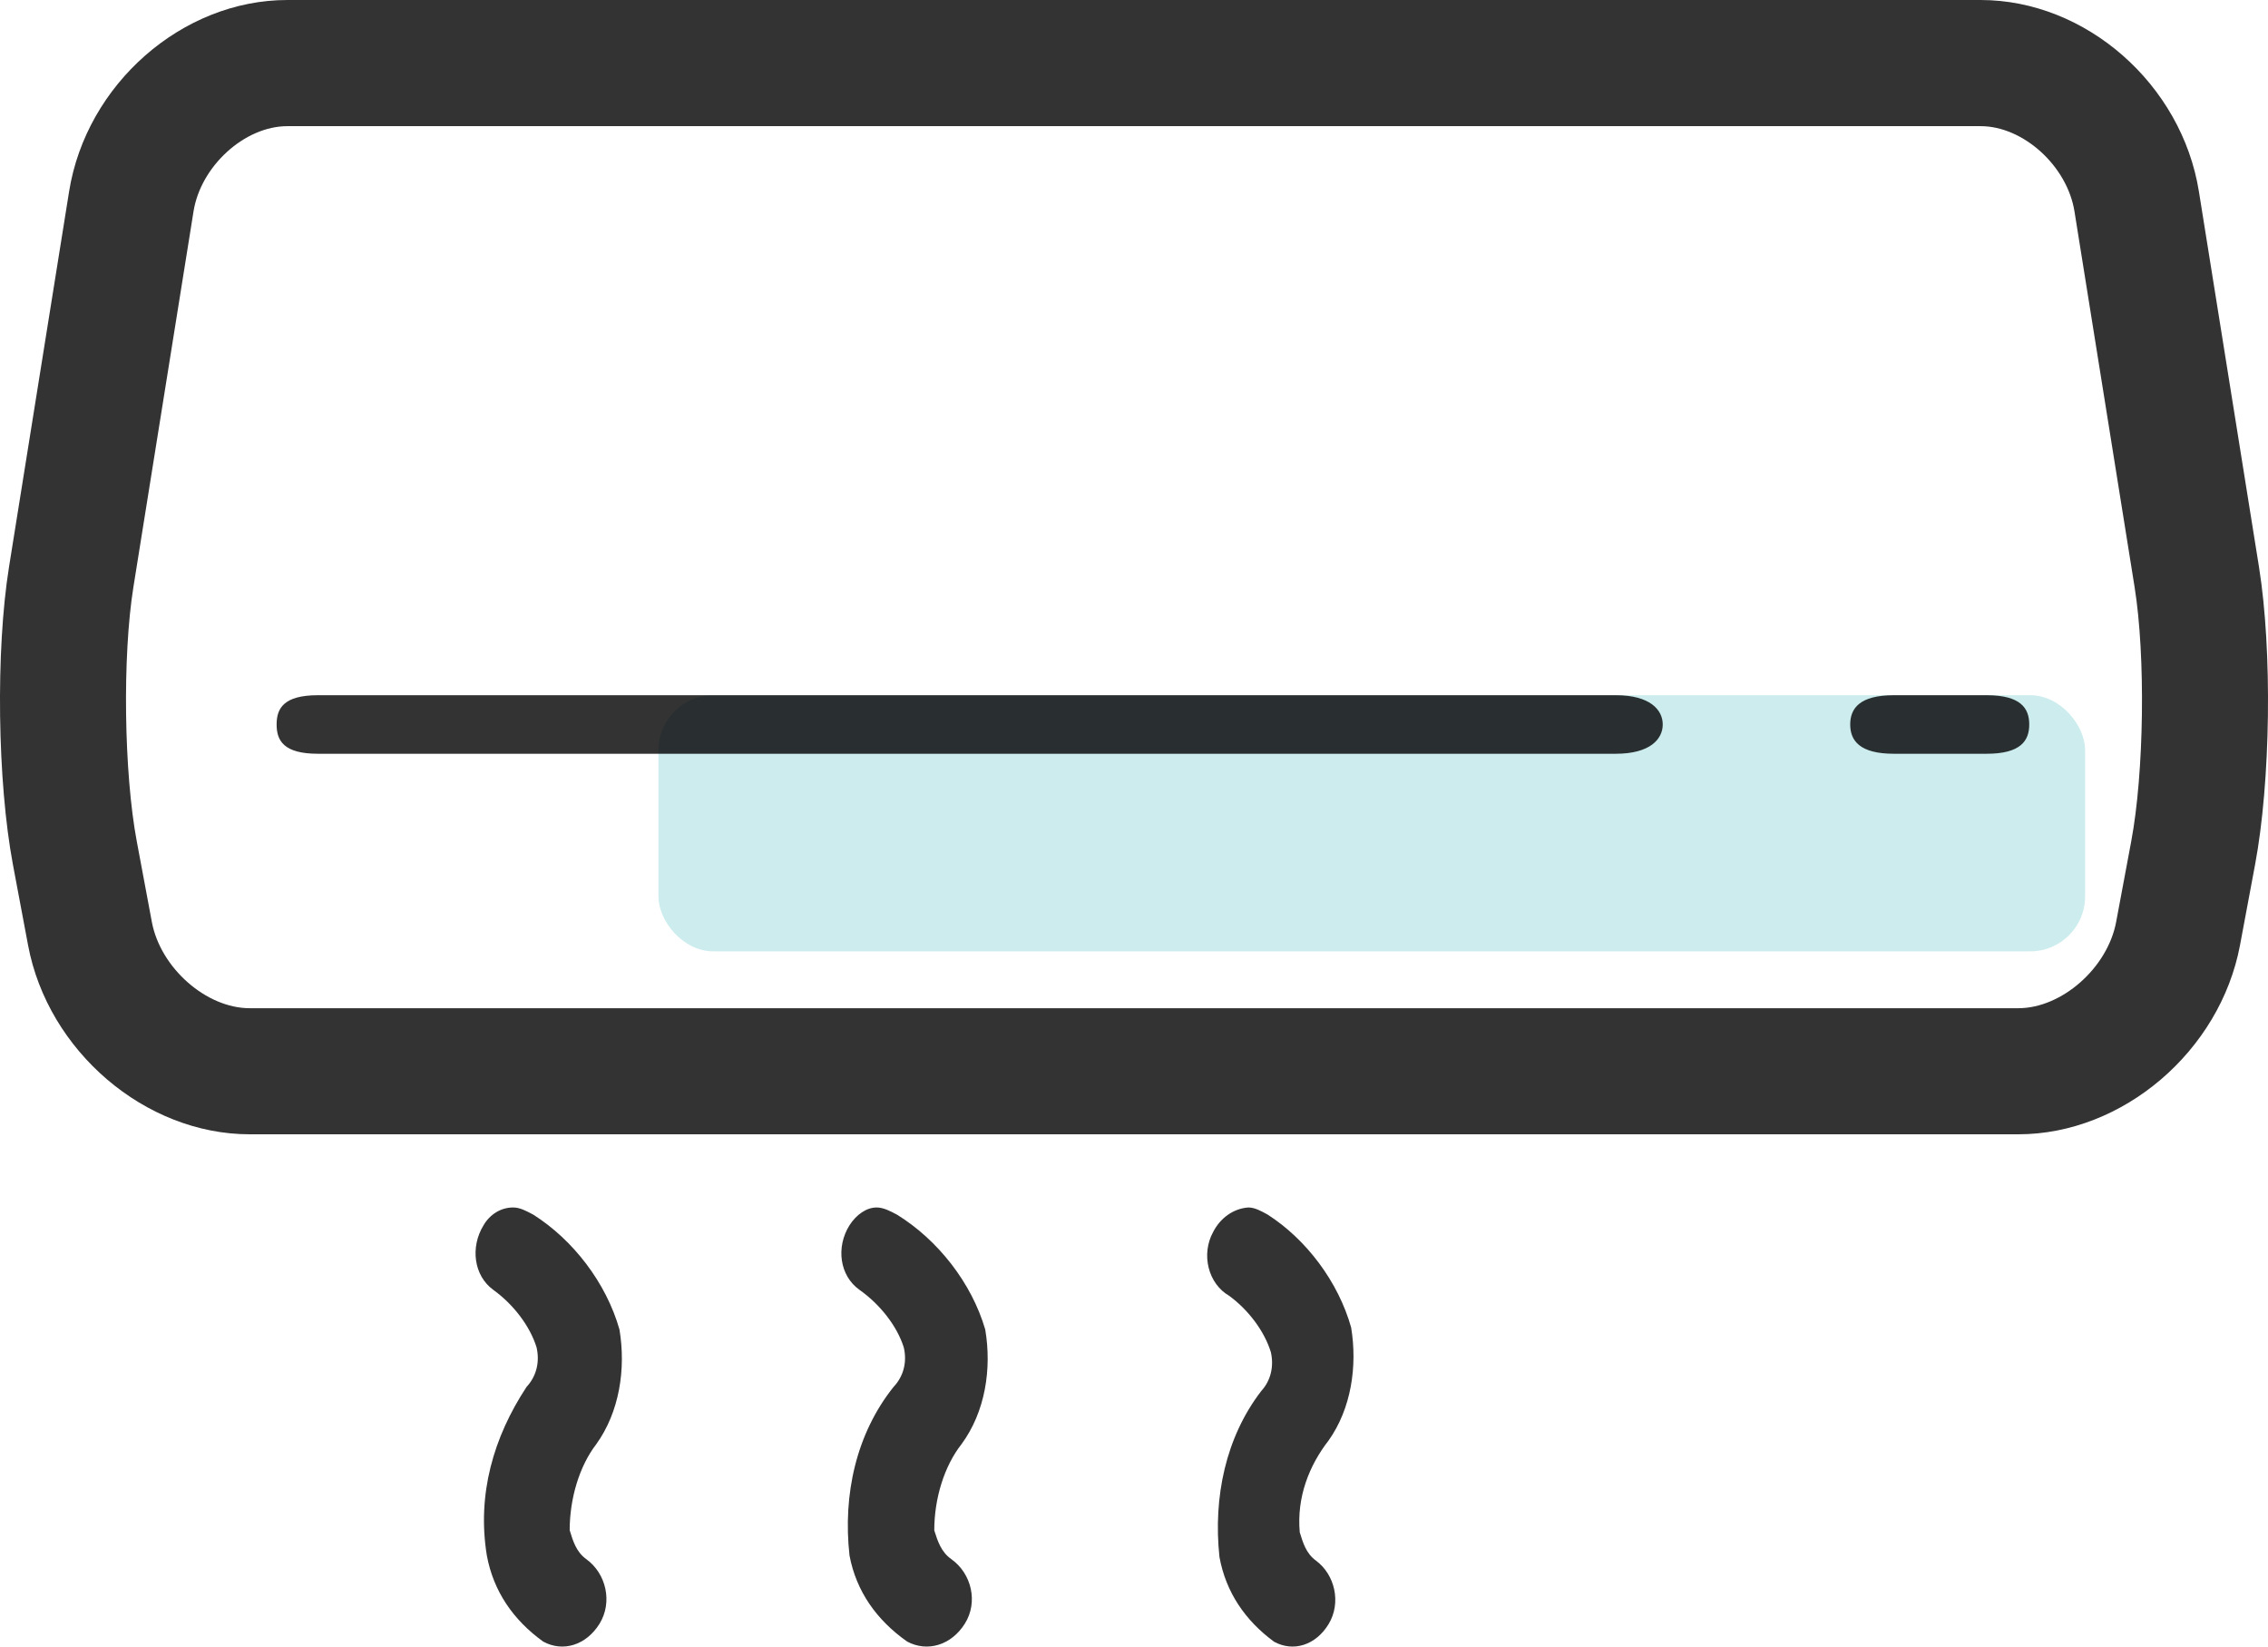 <?xml version="1.0" encoding="UTF-8"?>
<svg width="62px" height="45px" viewBox="0 0 62 45" version="1.1" xmlns="http://www.w3.org/2000/svg" xmlns:xlink="http://www.w3.org/1999/xlink">
    <!-- Generator: Sketch 63.1 (92452) - https://sketch.com -->
    <title>zidongkongtiao</title>
    <desc>Created with Sketch.</desc>
    <g id="西瓜豆-二手车" stroke="none" stroke-width="1" fill="none" fill-rule="evenodd">
        <g id="画板" transform="translate(-995, -542)">
            <g id="zidongkongtiao" transform="translate(976, 514)">
                <g>
                    <g id="dingsuxunhang备份">
                        <g id="dingsuxunhang">
                            <rect id="矩形备份-28" x="0" y="0" width="100" height="100"></rect>
                        </g>
                    </g>
                    <g id="kongtiao" transform="translate(19, 28)">
                        <path d="M55.175,31 L6.825,31 C3.971,31 1.31,28.73 0.767,25.831 L0.354,23.633 C-0.073,21.358 -0.12,17.784 0.246,15.497 L1.889,5.233 C2.359,2.299 4.98,0 7.856,0 L54.144,0 C57.02,0 59.641,2.299 60.111,5.233 L61.754,15.497 C62.12,17.784 62.073,21.358 61.646,23.633 L61.235,25.831 C60.69,28.73 58.029,31 55.175,31 Z M7.856,3.448 C6.688,3.448 5.488,4.537 5.29,5.78 L3.647,16.044 C3.344,17.933 3.386,21.119 3.74,22.999 L4.151,25.196 C4.386,26.452 5.636,27.554 6.825,27.554 L55.175,27.554 C56.364,27.554 57.614,26.452 57.849,25.196 L58.26,22.999 C58.614,21.119 58.656,17.933 58.353,16.044 L56.71,5.78 C56.512,4.538 55.312,3.448 54.144,3.448 L7.856,3.448 Z" id="形状" fill-opacity="0.8" fill="#000000" fill-rule="nonzero"></path>
                        <rect id="矩形" fill-opacity="0.2" fill="#04A4AA" x="18" y="19" width="39" height="7" rx="1.5"></rect>
                        <g id="kongtiao-2" transform="translate(13, 33)" fill="#000000" fill-opacity="0.8" fill-rule="nonzero">
                            <path d="M2.575,3.175 C2.664,2.881 2.754,2.586 3.026,2.39 C3.571,1.997 3.752,1.213 3.39,0.625 C3.026,0.038 2.392,-0.16 1.849,0.136 C1.033,0.724 0.49,1.508 0.309,2.488 C0.036,4.156 0.49,5.725 1.395,7.097 C1.668,7.391 1.759,7.784 1.668,8.177 C1.486,8.764 1.033,9.352 0.49,9.745 C-0.054,10.136 -0.145,10.922 0.217,11.511 C0.394,11.818 0.703,12.003 1.033,12 C1.214,12 1.395,11.902 1.578,11.804 C2.664,11.118 3.571,9.943 3.934,8.666 C4.114,7.588 3.934,6.411 3.299,5.529 C2.845,4.94 2.573,4.058 2.573,3.175 L2.575,3.175 Z M22.531,3.123 C22.619,2.835 22.707,2.544 22.97,2.352 C23.496,1.965 23.671,1.194 23.32,0.614 C22.97,0.037 22.356,-0.157 21.828,0.133 C21.039,0.713 20.512,1.484 20.336,2.448 C20.161,4.089 20.512,5.728 21.478,6.983 C21.742,7.271 21.828,7.658 21.742,8.044 C21.565,8.622 21.127,9.201 20.601,9.587 C20.328,9.743 20.125,10.019 20.042,10.349 C19.958,10.678 20.001,11.032 20.161,11.325 C20.36,11.718 20.723,11.973 21.127,12 C21.302,12 21.478,11.902 21.653,11.806 C22.707,11.13 23.583,9.974 23.936,8.72 C24.111,7.658 23.936,6.5 23.32,5.632 C22.794,4.957 22.444,4.089 22.531,3.123 L22.531,3.123 Z M12.54,3.175 C12.633,2.881 12.727,2.586 13.005,2.39 C13.56,1.997 13.746,1.213 13.375,0.625 C13.005,0.038 12.355,-0.16 11.799,0.136 C10.964,0.724 10.408,1.508 10.223,2.488 C10.037,4.156 10.408,5.822 11.428,7.097 C11.706,7.391 11.799,7.784 11.706,8.177 C11.521,8.764 11.056,9.352 10.501,9.745 C9.945,10.136 9.852,10.922 10.221,11.511 C10.408,11.804 10.686,12 10.964,12 C11.151,12 11.336,11.902 11.521,11.804 C12.633,11.118 13.56,9.943 13.933,8.666 C14.116,7.588 13.933,6.411 13.283,5.529 C12.819,4.94 12.54,4.058 12.54,3.175 L12.54,3.175 Z" id="形状" transform="translate(12, 6) scale(1, -1) translate(-12, -6) "></path>
                        </g>
                        <path d="M44.172,20.6 L8.692,20.6 C7.757,20.6 7.562,20.242 7.562,19.8 C7.562,19.358 7.757,19 8.692,19 L44.172,19 C45.106,19 45.454,19.4 45.454,19.8 C45.454,20.2 45.106,20.6 44.172,20.6 Z M51.773,20.6 C50.839,20.6 50.579,20.242 50.579,19.8 C50.579,19.358 50.839,19 51.773,19 L54.308,19 C55.243,19 55.473,19.358 55.473,19.8 C55.473,20.242 55.243,20.6 54.308,20.6 L51.773,20.6 Z" id="形状" fill-opacity="0.8" fill="#000000" fill-rule="nonzero"></path>
                    </g>
                </g>
            </g>
        </g>
    </g>
</svg>